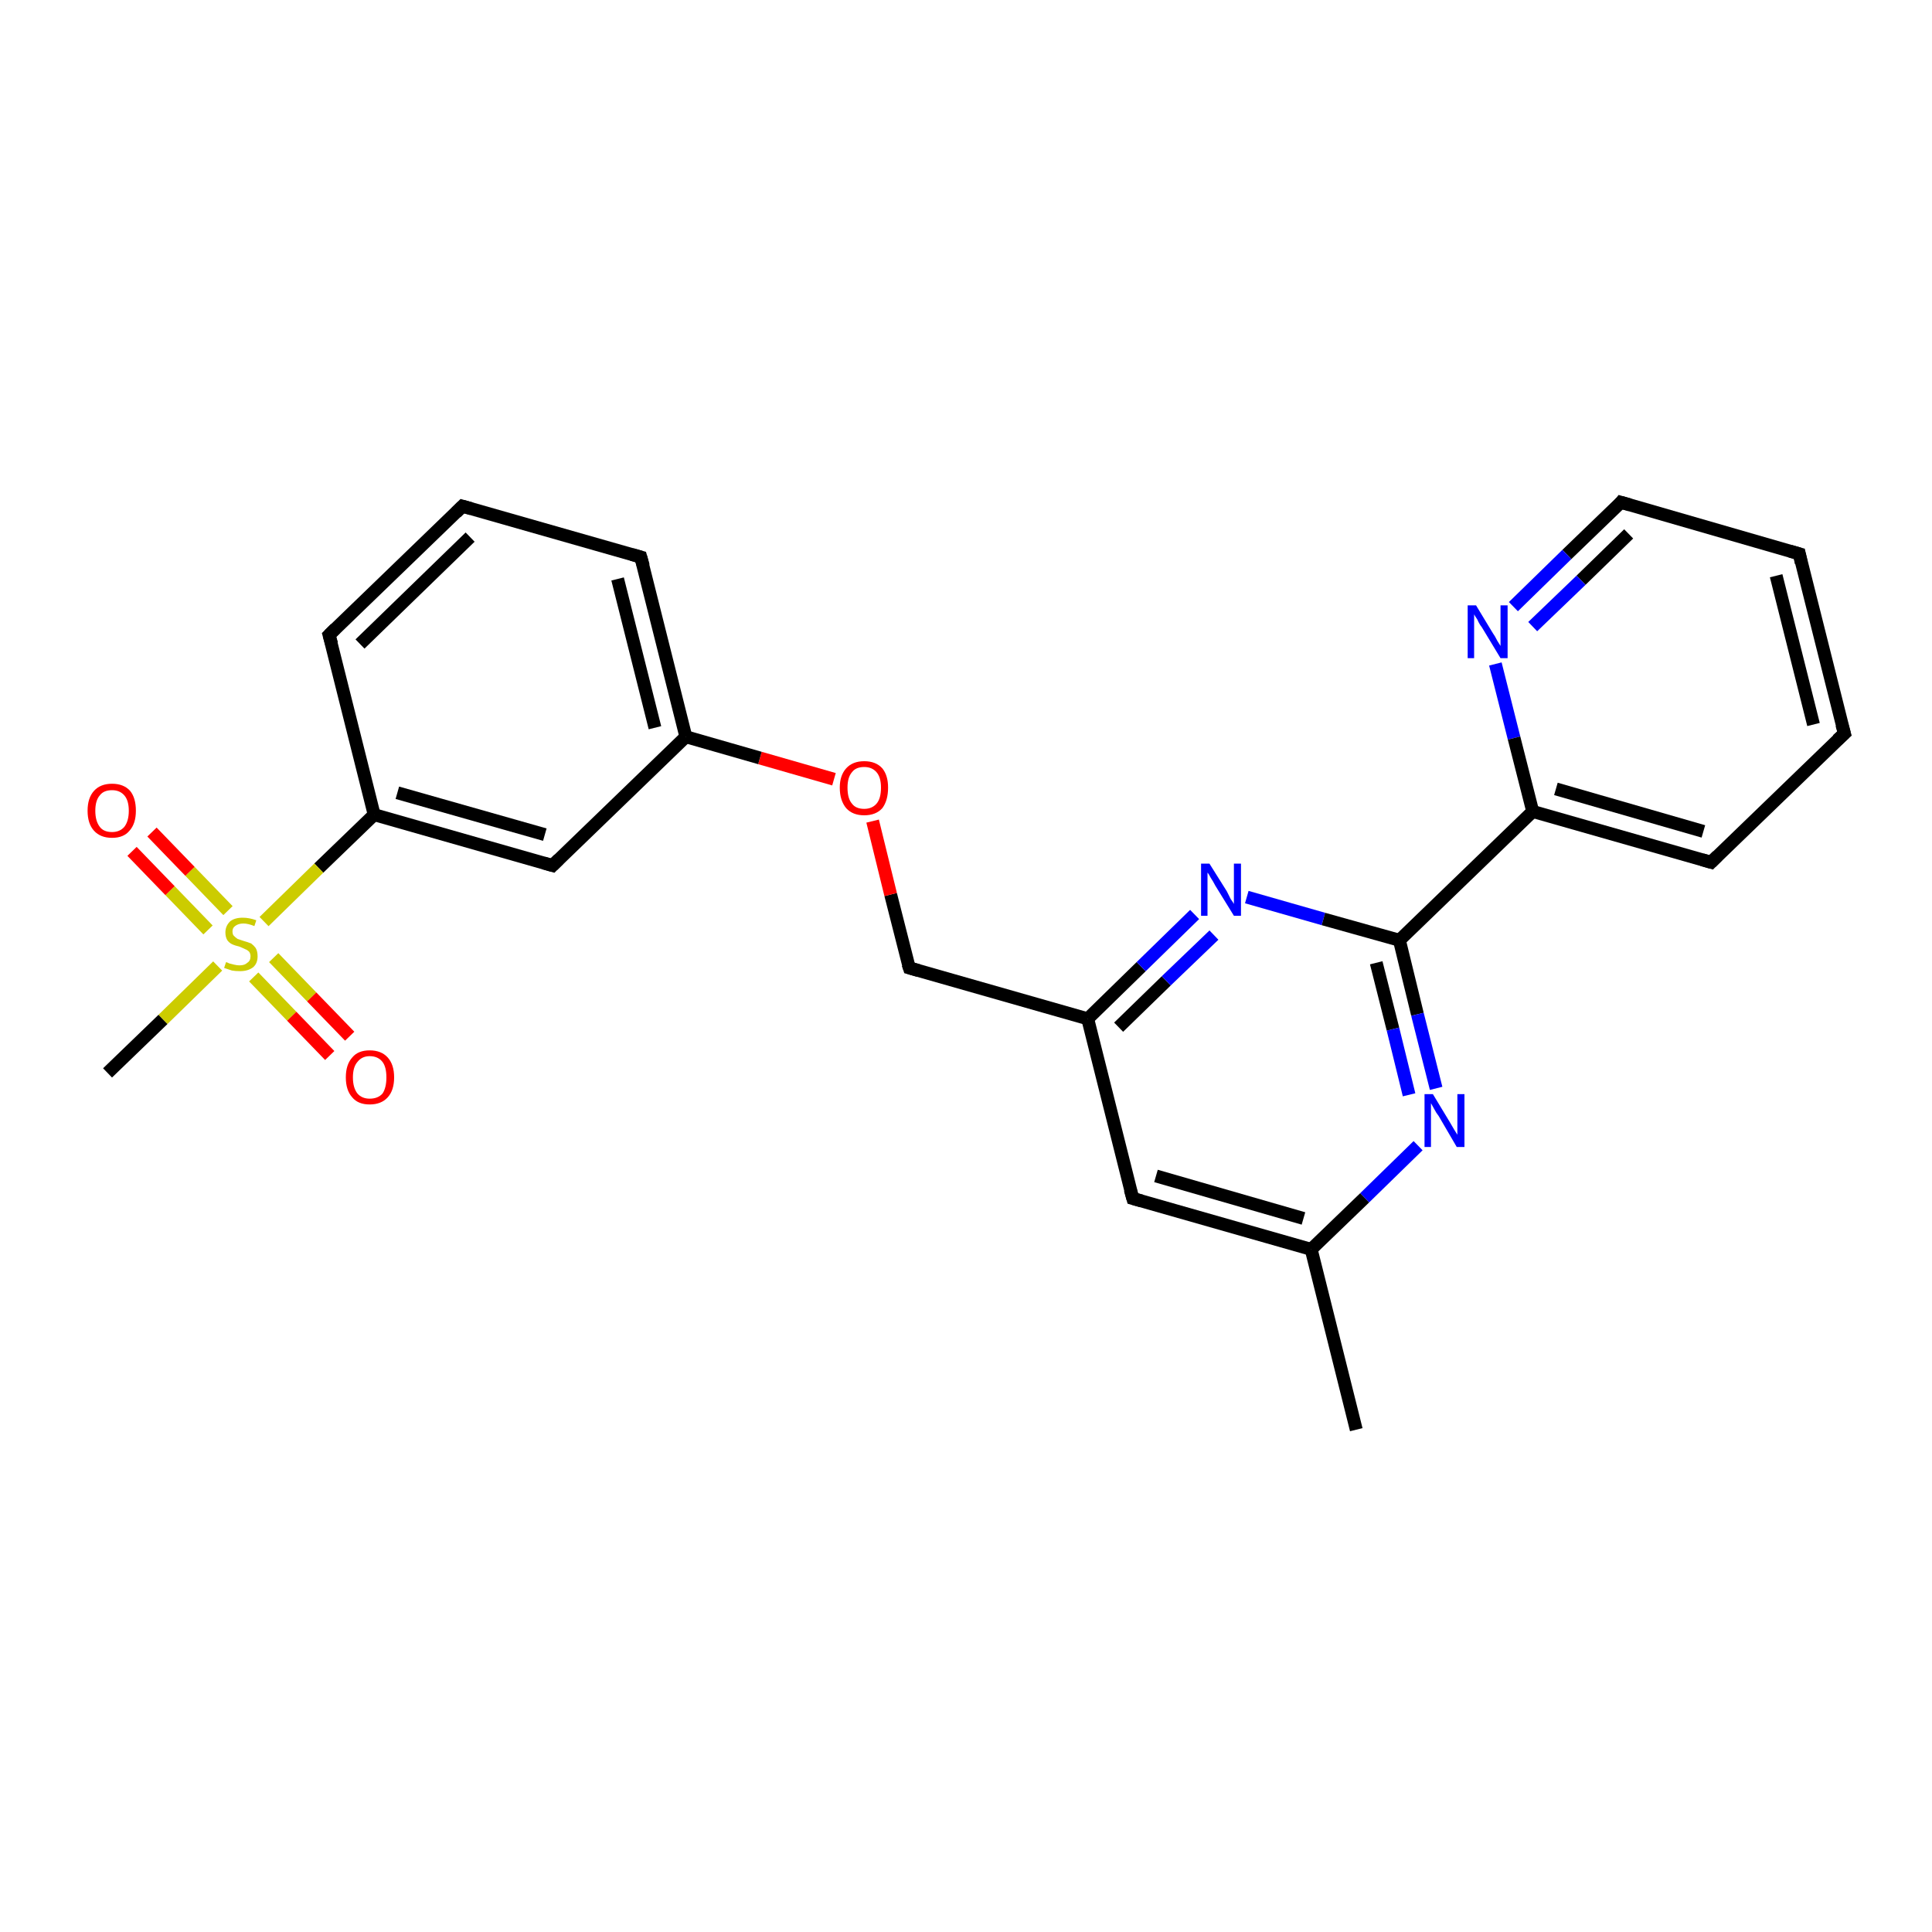 <?xml version='1.0' encoding='iso-8859-1'?>
<svg version='1.1' baseProfile='full'
              xmlns='http://www.w3.org/2000/svg'
                      xmlns:rdkit='http://www.rdkit.org/xml'
                      xmlns:xlink='http://www.w3.org/1999/xlink'
                  xml:space='preserve'
width='300px' height='300px' viewBox='0 0 300 300'>
<!-- END OF HEADER -->
<rect style='opacity:1.0;fill:#FFFFFF;stroke:none' width='300.0' height='300.0' x='0.0' y='0.0'> </rect>
<path class='bond-0 atom-0 atom-1' d='M 210.6,222.0 L 203.6,194.0' style='fill:none;fill-rule:evenodd;stroke:#000000;stroke-width:2.0px;stroke-linecap:butt;stroke-linejoin:miter;stroke-opacity:1' />
<path class='bond-1 atom-1 atom-2' d='M 203.6,194.0 L 175.9,186.1' style='fill:none;fill-rule:evenodd;stroke:#000000;stroke-width:2.0px;stroke-linecap:butt;stroke-linejoin:miter;stroke-opacity:1' />
<path class='bond-1 atom-1 atom-2' d='M 202.4,189.2 L 179.5,182.6' style='fill:none;fill-rule:evenodd;stroke:#000000;stroke-width:2.0px;stroke-linecap:butt;stroke-linejoin:miter;stroke-opacity:1' />
<path class='bond-2 atom-2 atom-3' d='M 175.9,186.1 L 168.9,158.2' style='fill:none;fill-rule:evenodd;stroke:#000000;stroke-width:2.0px;stroke-linecap:butt;stroke-linejoin:miter;stroke-opacity:1' />
<path class='bond-3 atom-3 atom-4' d='M 168.9,158.2 L 141.2,150.3' style='fill:none;fill-rule:evenodd;stroke:#000000;stroke-width:2.0px;stroke-linecap:butt;stroke-linejoin:miter;stroke-opacity:1' />
<path class='bond-4 atom-4 atom-5' d='M 141.2,150.3 L 138.3,138.9' style='fill:none;fill-rule:evenodd;stroke:#000000;stroke-width:2.0px;stroke-linecap:butt;stroke-linejoin:miter;stroke-opacity:1' />
<path class='bond-4 atom-4 atom-5' d='M 138.3,138.9 L 135.5,127.5' style='fill:none;fill-rule:evenodd;stroke:#FF0000;stroke-width:2.0px;stroke-linecap:butt;stroke-linejoin:miter;stroke-opacity:1' />
<path class='bond-5 atom-5 atom-6' d='M 129.5,121.0 L 118.0,117.7' style='fill:none;fill-rule:evenodd;stroke:#FF0000;stroke-width:2.0px;stroke-linecap:butt;stroke-linejoin:miter;stroke-opacity:1' />
<path class='bond-5 atom-5 atom-6' d='M 118.0,117.7 L 106.5,114.4' style='fill:none;fill-rule:evenodd;stroke:#000000;stroke-width:2.0px;stroke-linecap:butt;stroke-linejoin:miter;stroke-opacity:1' />
<path class='bond-6 atom-6 atom-7' d='M 106.5,114.4 L 99.5,86.5' style='fill:none;fill-rule:evenodd;stroke:#000000;stroke-width:2.0px;stroke-linecap:butt;stroke-linejoin:miter;stroke-opacity:1' />
<path class='bond-6 atom-6 atom-7' d='M 101.7,113.0 L 95.9,89.9' style='fill:none;fill-rule:evenodd;stroke:#000000;stroke-width:2.0px;stroke-linecap:butt;stroke-linejoin:miter;stroke-opacity:1' />
<path class='bond-7 atom-7 atom-8' d='M 99.5,86.5 L 71.8,78.6' style='fill:none;fill-rule:evenodd;stroke:#000000;stroke-width:2.0px;stroke-linecap:butt;stroke-linejoin:miter;stroke-opacity:1' />
<path class='bond-8 atom-8 atom-9' d='M 71.8,78.6 L 51.1,98.6' style='fill:none;fill-rule:evenodd;stroke:#000000;stroke-width:2.0px;stroke-linecap:butt;stroke-linejoin:miter;stroke-opacity:1' />
<path class='bond-8 atom-8 atom-9' d='M 73.0,83.4 L 55.9,100.0' style='fill:none;fill-rule:evenodd;stroke:#000000;stroke-width:2.0px;stroke-linecap:butt;stroke-linejoin:miter;stroke-opacity:1' />
<path class='bond-9 atom-9 atom-10' d='M 51.1,98.6 L 58.1,126.5' style='fill:none;fill-rule:evenodd;stroke:#000000;stroke-width:2.0px;stroke-linecap:butt;stroke-linejoin:miter;stroke-opacity:1' />
<path class='bond-10 atom-10 atom-11' d='M 58.1,126.5 L 49.5,134.8' style='fill:none;fill-rule:evenodd;stroke:#000000;stroke-width:2.0px;stroke-linecap:butt;stroke-linejoin:miter;stroke-opacity:1' />
<path class='bond-10 atom-10 atom-11' d='M 49.5,134.8 L 41.0,143.1' style='fill:none;fill-rule:evenodd;stroke:#CCCC00;stroke-width:2.0px;stroke-linecap:butt;stroke-linejoin:miter;stroke-opacity:1' />
<path class='bond-11 atom-11 atom-12' d='M 33.8,150.0 L 25.3,158.3' style='fill:none;fill-rule:evenodd;stroke:#CCCC00;stroke-width:2.0px;stroke-linecap:butt;stroke-linejoin:miter;stroke-opacity:1' />
<path class='bond-11 atom-11 atom-12' d='M 25.3,158.3 L 16.7,166.6' style='fill:none;fill-rule:evenodd;stroke:#000000;stroke-width:2.0px;stroke-linecap:butt;stroke-linejoin:miter;stroke-opacity:1' />
<path class='bond-12 atom-11 atom-13' d='M 39.4,151.7 L 45.3,157.8' style='fill:none;fill-rule:evenodd;stroke:#CCCC00;stroke-width:2.0px;stroke-linecap:butt;stroke-linejoin:miter;stroke-opacity:1' />
<path class='bond-12 atom-11 atom-13' d='M 45.3,157.8 L 51.2,163.9' style='fill:none;fill-rule:evenodd;stroke:#FF0000;stroke-width:2.0px;stroke-linecap:butt;stroke-linejoin:miter;stroke-opacity:1' />
<path class='bond-12 atom-11 atom-13' d='M 42.5,148.7 L 48.4,154.8' style='fill:none;fill-rule:evenodd;stroke:#CCCC00;stroke-width:2.0px;stroke-linecap:butt;stroke-linejoin:miter;stroke-opacity:1' />
<path class='bond-12 atom-11 atom-13' d='M 48.4,154.8 L 54.3,160.9' style='fill:none;fill-rule:evenodd;stroke:#FF0000;stroke-width:2.0px;stroke-linecap:butt;stroke-linejoin:miter;stroke-opacity:1' />
<path class='bond-13 atom-11 atom-14' d='M 35.4,141.4 L 29.5,135.3' style='fill:none;fill-rule:evenodd;stroke:#CCCC00;stroke-width:2.0px;stroke-linecap:butt;stroke-linejoin:miter;stroke-opacity:1' />
<path class='bond-13 atom-11 atom-14' d='M 29.5,135.3 L 23.6,129.2' style='fill:none;fill-rule:evenodd;stroke:#FF0000;stroke-width:2.0px;stroke-linecap:butt;stroke-linejoin:miter;stroke-opacity:1' />
<path class='bond-13 atom-11 atom-14' d='M 32.3,144.4 L 26.4,138.3' style='fill:none;fill-rule:evenodd;stroke:#CCCC00;stroke-width:2.0px;stroke-linecap:butt;stroke-linejoin:miter;stroke-opacity:1' />
<path class='bond-13 atom-11 atom-14' d='M 26.4,138.3 L 20.5,132.2' style='fill:none;fill-rule:evenodd;stroke:#FF0000;stroke-width:2.0px;stroke-linecap:butt;stroke-linejoin:miter;stroke-opacity:1' />
<path class='bond-14 atom-10 atom-15' d='M 58.1,126.5 L 85.8,134.4' style='fill:none;fill-rule:evenodd;stroke:#000000;stroke-width:2.0px;stroke-linecap:butt;stroke-linejoin:miter;stroke-opacity:1' />
<path class='bond-14 atom-10 atom-15' d='M 61.7,123.1 L 84.6,129.6' style='fill:none;fill-rule:evenodd;stroke:#000000;stroke-width:2.0px;stroke-linecap:butt;stroke-linejoin:miter;stroke-opacity:1' />
<path class='bond-15 atom-3 atom-16' d='M 168.9,158.2 L 177.2,150.1' style='fill:none;fill-rule:evenodd;stroke:#000000;stroke-width:2.0px;stroke-linecap:butt;stroke-linejoin:miter;stroke-opacity:1' />
<path class='bond-15 atom-3 atom-16' d='M 177.2,150.1 L 185.5,142.0' style='fill:none;fill-rule:evenodd;stroke:#0000FF;stroke-width:2.0px;stroke-linecap:butt;stroke-linejoin:miter;stroke-opacity:1' />
<path class='bond-15 atom-3 atom-16' d='M 173.7,159.5 L 181.1,152.3' style='fill:none;fill-rule:evenodd;stroke:#000000;stroke-width:2.0px;stroke-linecap:butt;stroke-linejoin:miter;stroke-opacity:1' />
<path class='bond-15 atom-3 atom-16' d='M 181.1,152.3 L 188.5,145.2' style='fill:none;fill-rule:evenodd;stroke:#0000FF;stroke-width:2.0px;stroke-linecap:butt;stroke-linejoin:miter;stroke-opacity:1' />
<path class='bond-16 atom-16 atom-17' d='M 193.6,139.3 L 205.5,142.7' style='fill:none;fill-rule:evenodd;stroke:#0000FF;stroke-width:2.0px;stroke-linecap:butt;stroke-linejoin:miter;stroke-opacity:1' />
<path class='bond-16 atom-16 atom-17' d='M 205.5,142.7 L 217.3,146.0' style='fill:none;fill-rule:evenodd;stroke:#000000;stroke-width:2.0px;stroke-linecap:butt;stroke-linejoin:miter;stroke-opacity:1' />
<path class='bond-17 atom-17 atom-18' d='M 217.3,146.0 L 238.0,126.0' style='fill:none;fill-rule:evenodd;stroke:#000000;stroke-width:2.0px;stroke-linecap:butt;stroke-linejoin:miter;stroke-opacity:1' />
<path class='bond-18 atom-18 atom-19' d='M 238.0,126.0 L 265.7,133.9' style='fill:none;fill-rule:evenodd;stroke:#000000;stroke-width:2.0px;stroke-linecap:butt;stroke-linejoin:miter;stroke-opacity:1' />
<path class='bond-18 atom-18 atom-19' d='M 241.6,122.5 L 264.5,129.1' style='fill:none;fill-rule:evenodd;stroke:#000000;stroke-width:2.0px;stroke-linecap:butt;stroke-linejoin:miter;stroke-opacity:1' />
<path class='bond-19 atom-19 atom-20' d='M 265.7,133.9 L 286.4,113.9' style='fill:none;fill-rule:evenodd;stroke:#000000;stroke-width:2.0px;stroke-linecap:butt;stroke-linejoin:miter;stroke-opacity:1' />
<path class='bond-20 atom-20 atom-21' d='M 286.4,113.9 L 279.4,86.0' style='fill:none;fill-rule:evenodd;stroke:#000000;stroke-width:2.0px;stroke-linecap:butt;stroke-linejoin:miter;stroke-opacity:1' />
<path class='bond-20 atom-20 atom-21' d='M 281.6,112.5 L 275.8,89.4' style='fill:none;fill-rule:evenodd;stroke:#000000;stroke-width:2.0px;stroke-linecap:butt;stroke-linejoin:miter;stroke-opacity:1' />
<path class='bond-21 atom-21 atom-22' d='M 279.4,86.0 L 251.7,78.0' style='fill:none;fill-rule:evenodd;stroke:#000000;stroke-width:2.0px;stroke-linecap:butt;stroke-linejoin:miter;stroke-opacity:1' />
<path class='bond-22 atom-22 atom-23' d='M 251.7,78.0 L 243.3,86.1' style='fill:none;fill-rule:evenodd;stroke:#000000;stroke-width:2.0px;stroke-linecap:butt;stroke-linejoin:miter;stroke-opacity:1' />
<path class='bond-22 atom-22 atom-23' d='M 243.3,86.1 L 235.0,94.2' style='fill:none;fill-rule:evenodd;stroke:#0000FF;stroke-width:2.0px;stroke-linecap:butt;stroke-linejoin:miter;stroke-opacity:1' />
<path class='bond-22 atom-22 atom-23' d='M 252.9,82.9 L 245.5,90.1' style='fill:none;fill-rule:evenodd;stroke:#000000;stroke-width:2.0px;stroke-linecap:butt;stroke-linejoin:miter;stroke-opacity:1' />
<path class='bond-22 atom-22 atom-23' d='M 245.5,90.1 L 238.0,97.3' style='fill:none;fill-rule:evenodd;stroke:#0000FF;stroke-width:2.0px;stroke-linecap:butt;stroke-linejoin:miter;stroke-opacity:1' />
<path class='bond-23 atom-17 atom-24' d='M 217.3,146.0 L 220.1,157.5' style='fill:none;fill-rule:evenodd;stroke:#000000;stroke-width:2.0px;stroke-linecap:butt;stroke-linejoin:miter;stroke-opacity:1' />
<path class='bond-23 atom-17 atom-24' d='M 220.1,157.5 L 223.0,169.0' style='fill:none;fill-rule:evenodd;stroke:#0000FF;stroke-width:2.0px;stroke-linecap:butt;stroke-linejoin:miter;stroke-opacity:1' />
<path class='bond-23 atom-17 atom-24' d='M 213.7,149.5 L 216.3,159.8' style='fill:none;fill-rule:evenodd;stroke:#000000;stroke-width:2.0px;stroke-linecap:butt;stroke-linejoin:miter;stroke-opacity:1' />
<path class='bond-23 atom-17 atom-24' d='M 216.3,159.8 L 218.8,170.0' style='fill:none;fill-rule:evenodd;stroke:#0000FF;stroke-width:2.0px;stroke-linecap:butt;stroke-linejoin:miter;stroke-opacity:1' />
<path class='bond-24 atom-24 atom-1' d='M 220.2,177.9 L 211.9,186.0' style='fill:none;fill-rule:evenodd;stroke:#0000FF;stroke-width:2.0px;stroke-linecap:butt;stroke-linejoin:miter;stroke-opacity:1' />
<path class='bond-24 atom-24 atom-1' d='M 211.9,186.0 L 203.6,194.0' style='fill:none;fill-rule:evenodd;stroke:#000000;stroke-width:2.0px;stroke-linecap:butt;stroke-linejoin:miter;stroke-opacity:1' />
<path class='bond-25 atom-15 atom-6' d='M 85.8,134.4 L 106.5,114.4' style='fill:none;fill-rule:evenodd;stroke:#000000;stroke-width:2.0px;stroke-linecap:butt;stroke-linejoin:miter;stroke-opacity:1' />
<path class='bond-26 atom-23 atom-18' d='M 232.2,103.1 L 235.1,114.6' style='fill:none;fill-rule:evenodd;stroke:#0000FF;stroke-width:2.0px;stroke-linecap:butt;stroke-linejoin:miter;stroke-opacity:1' />
<path class='bond-26 atom-23 atom-18' d='M 235.1,114.6 L 238.0,126.0' style='fill:none;fill-rule:evenodd;stroke:#000000;stroke-width:2.0px;stroke-linecap:butt;stroke-linejoin:miter;stroke-opacity:1' />
<path d='M 177.3,186.5 L 175.9,186.1 L 175.5,184.7' style='fill:none;stroke:#000000;stroke-width:2.0px;stroke-linecap:butt;stroke-linejoin:miter;stroke-opacity:1;' />
<path d='M 142.6,150.7 L 141.2,150.3 L 141.0,149.7' style='fill:none;stroke:#000000;stroke-width:2.0px;stroke-linecap:butt;stroke-linejoin:miter;stroke-opacity:1;' />
<path d='M 99.9,87.9 L 99.5,86.5 L 98.1,86.1' style='fill:none;stroke:#000000;stroke-width:2.0px;stroke-linecap:butt;stroke-linejoin:miter;stroke-opacity:1;' />
<path d='M 73.2,79.0 L 71.8,78.6 L 70.8,79.6' style='fill:none;stroke:#000000;stroke-width:2.0px;stroke-linecap:butt;stroke-linejoin:miter;stroke-opacity:1;' />
<path d='M 52.1,97.6 L 51.1,98.6 L 51.5,100.0' style='fill:none;stroke:#000000;stroke-width:2.0px;stroke-linecap:butt;stroke-linejoin:miter;stroke-opacity:1;' />
<path d='M 84.4,134.0 L 85.8,134.4 L 86.8,133.4' style='fill:none;stroke:#000000;stroke-width:2.0px;stroke-linecap:butt;stroke-linejoin:miter;stroke-opacity:1;' />
<path d='M 264.3,133.5 L 265.7,133.9 L 266.7,132.9' style='fill:none;stroke:#000000;stroke-width:2.0px;stroke-linecap:butt;stroke-linejoin:miter;stroke-opacity:1;' />
<path d='M 285.3,114.9 L 286.4,113.9 L 286.0,112.5' style='fill:none;stroke:#000000;stroke-width:2.0px;stroke-linecap:butt;stroke-linejoin:miter;stroke-opacity:1;' />
<path d='M 279.7,87.4 L 279.4,86.0 L 278.0,85.6' style='fill:none;stroke:#000000;stroke-width:2.0px;stroke-linecap:butt;stroke-linejoin:miter;stroke-opacity:1;' />
<path d='M 253.1,78.4 L 251.7,78.0 L 251.3,78.5' style='fill:none;stroke:#000000;stroke-width:2.0px;stroke-linecap:butt;stroke-linejoin:miter;stroke-opacity:1;' />
<path class='atom-5' d='M 130.4 122.3
Q 130.4 120.4, 131.4 119.3
Q 132.4 118.2, 134.2 118.2
Q 136.0 118.2, 137.0 119.3
Q 137.9 120.4, 137.9 122.3
Q 137.9 124.3, 137.0 125.5
Q 136.0 126.6, 134.2 126.6
Q 132.4 126.6, 131.4 125.5
Q 130.4 124.3, 130.4 122.3
M 134.2 125.6
Q 135.4 125.6, 136.1 124.8
Q 136.8 124.0, 136.8 122.3
Q 136.8 120.7, 136.1 119.9
Q 135.4 119.1, 134.2 119.1
Q 132.9 119.1, 132.3 119.9
Q 131.6 120.7, 131.6 122.3
Q 131.6 124.0, 132.3 124.8
Q 132.9 125.6, 134.2 125.6
' fill='#FF0000'/>
<path class='atom-11' d='M 35.1 149.4
Q 35.2 149.4, 35.6 149.6
Q 36.0 149.7, 36.4 149.8
Q 36.8 149.9, 37.2 149.9
Q 38.0 149.9, 38.4 149.5
Q 38.9 149.2, 38.9 148.5
Q 38.9 148.1, 38.7 147.8
Q 38.4 147.5, 38.1 147.4
Q 37.7 147.2, 37.2 147.0
Q 36.4 146.8, 36.0 146.6
Q 35.6 146.4, 35.3 146.0
Q 35.0 145.5, 35.0 144.8
Q 35.0 143.8, 35.7 143.1
Q 36.4 142.5, 37.7 142.5
Q 38.7 142.5, 39.8 142.9
L 39.5 143.8
Q 38.5 143.4, 37.8 143.4
Q 37.0 143.4, 36.5 143.8
Q 36.1 144.1, 36.1 144.6
Q 36.1 145.1, 36.3 145.3
Q 36.6 145.6, 36.9 145.8
Q 37.2 145.9, 37.8 146.1
Q 38.5 146.3, 39.0 146.5
Q 39.4 146.8, 39.7 147.2
Q 40.0 147.7, 40.0 148.5
Q 40.0 149.6, 39.3 150.2
Q 38.5 150.8, 37.3 150.8
Q 36.5 150.8, 36.0 150.7
Q 35.4 150.5, 34.8 150.3
L 35.1 149.4
' fill='#CCCC00'/>
<path class='atom-13' d='M 53.7 167.3
Q 53.7 165.3, 54.7 164.2
Q 55.6 163.1, 57.4 163.1
Q 59.2 163.1, 60.2 164.2
Q 61.2 165.3, 61.2 167.3
Q 61.2 169.3, 60.2 170.4
Q 59.2 171.5, 57.4 171.5
Q 55.6 171.5, 54.7 170.4
Q 53.7 169.3, 53.7 167.3
M 57.4 170.6
Q 58.7 170.6, 59.4 169.8
Q 60.0 168.9, 60.0 167.3
Q 60.0 165.7, 59.4 164.9
Q 58.7 164.0, 57.4 164.0
Q 56.2 164.0, 55.5 164.9
Q 54.8 165.7, 54.8 167.3
Q 54.8 168.9, 55.5 169.8
Q 56.2 170.6, 57.4 170.6
' fill='#FF0000'/>
<path class='atom-14' d='M 13.6 125.9
Q 13.6 123.9, 14.6 122.8
Q 15.6 121.7, 17.4 121.7
Q 19.2 121.7, 20.2 122.8
Q 21.1 123.9, 21.1 125.9
Q 21.1 127.9, 20.1 129.0
Q 19.2 130.1, 17.4 130.1
Q 15.6 130.1, 14.6 129.0
Q 13.6 127.9, 13.6 125.9
M 17.4 129.2
Q 18.6 129.2, 19.3 128.4
Q 20.0 127.5, 20.0 125.9
Q 20.0 124.3, 19.3 123.5
Q 18.6 122.7, 17.4 122.7
Q 16.1 122.7, 15.5 123.5
Q 14.8 124.3, 14.8 125.9
Q 14.8 127.5, 15.5 128.4
Q 16.1 129.2, 17.4 129.2
' fill='#FF0000'/>
<path class='atom-16' d='M 187.8 134.1
L 190.5 138.4
Q 190.7 138.8, 191.1 139.6
Q 191.6 140.3, 191.6 140.4
L 191.6 134.1
L 192.7 134.1
L 192.7 142.2
L 191.6 142.2
L 188.7 137.5
Q 188.4 136.9, 188.0 136.3
Q 187.7 135.7, 187.5 135.5
L 187.5 142.2
L 186.5 142.2
L 186.5 134.1
L 187.8 134.1
' fill='#0000FF'/>
<path class='atom-23' d='M 229.2 94.0
L 231.8 98.3
Q 232.1 98.7, 232.5 99.5
Q 233.0 100.3, 233.0 100.3
L 233.0 94.0
L 234.1 94.0
L 234.1 102.2
L 233.0 102.2
L 230.1 97.4
Q 229.7 96.9, 229.4 96.2
Q 229.0 95.6, 228.9 95.4
L 228.9 102.2
L 227.9 102.2
L 227.9 94.0
L 229.2 94.0
' fill='#0000FF'/>
<path class='atom-24' d='M 222.5 169.9
L 225.1 174.2
Q 225.4 174.7, 225.8 175.4
Q 226.3 176.2, 226.3 176.2
L 226.3 169.9
L 227.4 169.9
L 227.4 178.1
L 226.2 178.1
L 223.4 173.3
Q 223.0 172.8, 222.7 172.2
Q 222.3 171.5, 222.2 171.3
L 222.2 178.1
L 221.2 178.1
L 221.2 169.9
L 222.5 169.9
' fill='#0000FF'/>
</svg>
